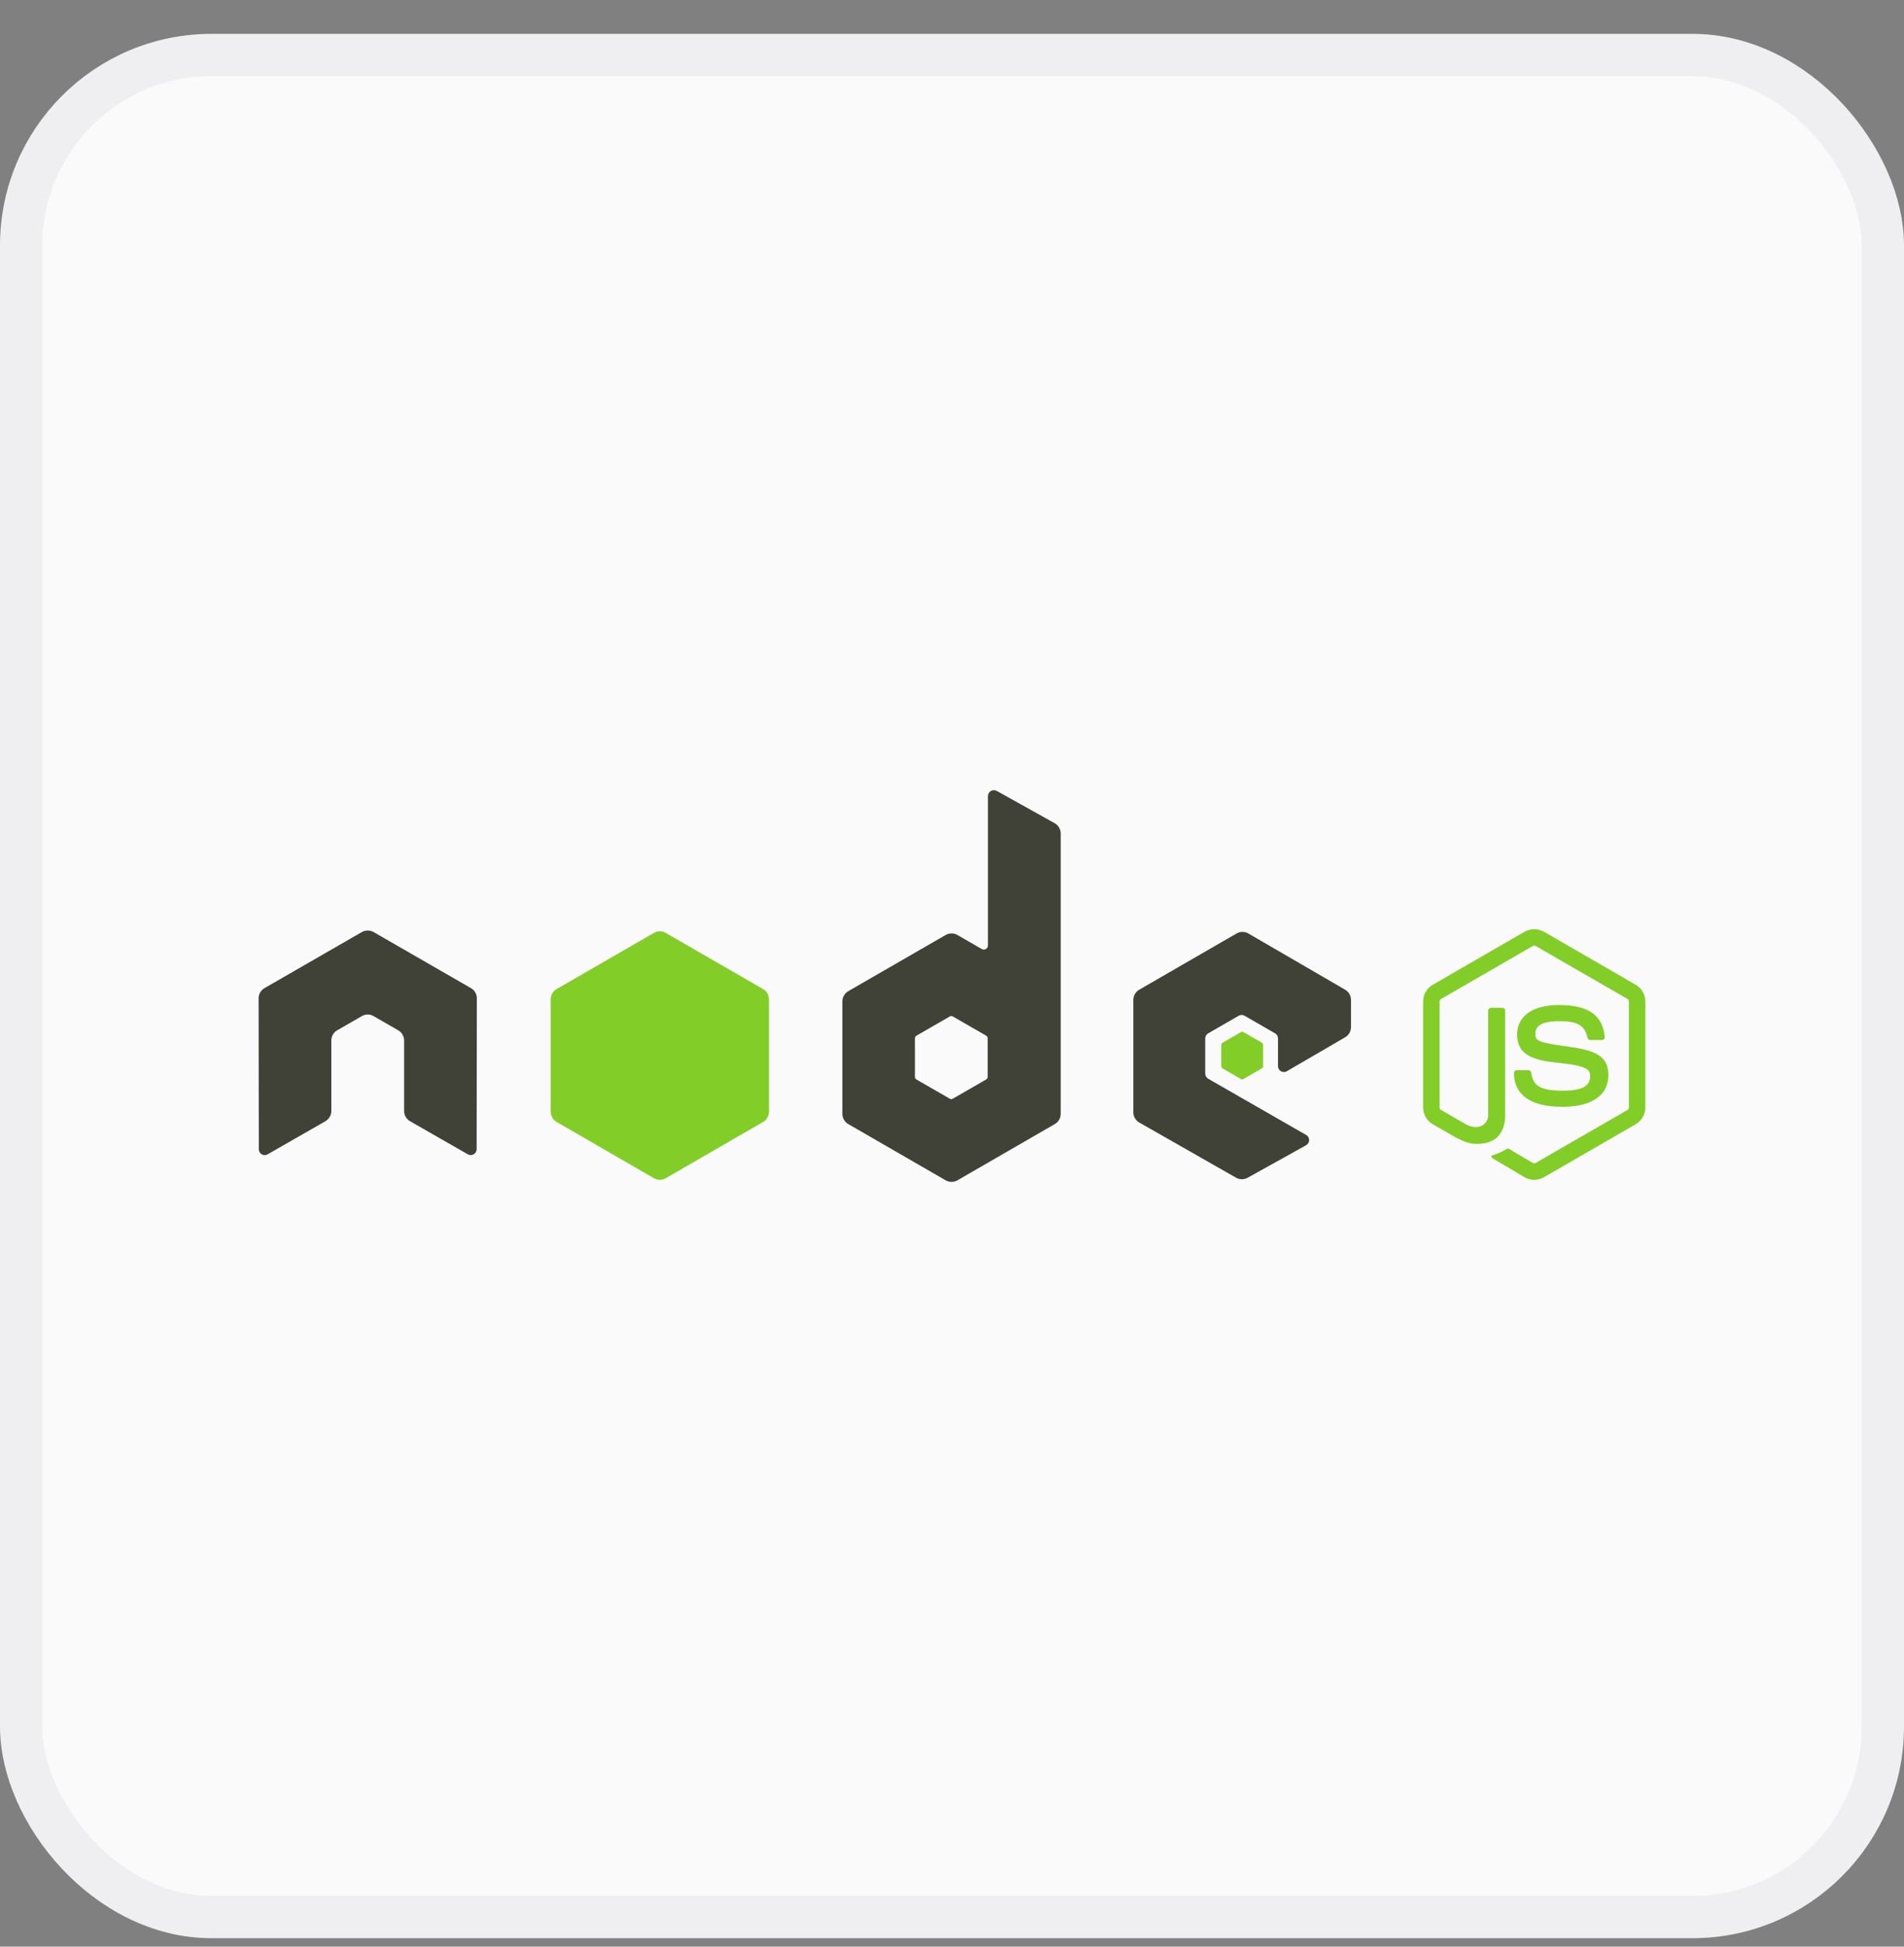 <svg width="45" height="46" viewBox="0 0 45 46" fill="none" xmlns="http://www.w3.org/2000/svg">
<rect x="0" y="0" width="45" height="46" fill="#808080" stroke="none"/>
<rect x="0.5" y="1.3" width="44" height="44" rx="4.5" fill="#FAFAFA" stroke="#EFEFF1"/>
<path d="M36.261 27.88C36.181 27.88 36.103 27.859 36.033 27.819L35.309 27.39C35.2 27.329 35.253 27.308 35.289 27.296C35.433 27.245 35.463 27.233 35.617 27.147C35.633 27.137 35.654 27.141 35.67 27.151L36.227 27.481C36.237 27.487 36.249 27.49 36.261 27.49C36.272 27.49 36.284 27.487 36.294 27.481L38.464 26.229C38.475 26.223 38.483 26.214 38.489 26.204C38.495 26.193 38.498 26.182 38.498 26.17V23.665C38.498 23.653 38.495 23.641 38.489 23.631C38.483 23.62 38.474 23.611 38.464 23.605L36.295 22.354C36.284 22.348 36.273 22.345 36.261 22.345C36.249 22.345 36.238 22.348 36.228 22.354L34.059 23.606C34.048 23.612 34.04 23.62 34.034 23.631C34.028 23.641 34.025 23.653 34.024 23.665V26.17C34.024 26.194 34.038 26.217 34.059 26.228L34.653 26.572C34.976 26.733 35.173 26.543 35.173 26.352V23.879C35.173 23.844 35.201 23.816 35.236 23.816H35.511C35.546 23.816 35.574 23.844 35.574 23.879V26.352C35.574 26.782 35.34 27.029 34.932 27.029C34.806 27.029 34.707 27.029 34.432 26.894L33.863 26.566C33.794 26.526 33.736 26.468 33.696 26.398C33.656 26.329 33.635 26.25 33.635 26.17V23.665C33.635 23.503 33.722 23.351 33.863 23.27L36.033 22.016C36.103 21.978 36.181 21.958 36.261 21.958C36.34 21.958 36.419 21.978 36.489 22.016L38.659 23.27C38.8 23.351 38.887 23.503 38.887 23.665V26.17C38.887 26.25 38.866 26.329 38.826 26.398C38.786 26.468 38.728 26.526 38.659 26.566L36.489 27.819C36.419 27.859 36.341 27.88 36.261 27.88ZM36.931 26.154C35.981 26.154 35.782 25.718 35.782 25.352C35.783 25.336 35.789 25.32 35.801 25.308C35.813 25.297 35.829 25.29 35.845 25.29H36.126C36.141 25.29 36.156 25.295 36.167 25.305C36.178 25.315 36.186 25.328 36.188 25.343C36.23 25.629 36.357 25.773 36.931 25.773C37.388 25.773 37.583 25.669 37.583 25.427C37.583 25.287 37.528 25.183 36.818 25.113C36.224 25.055 35.856 24.924 35.856 24.448C35.856 24.01 36.225 23.749 36.844 23.749C37.539 23.749 37.883 23.99 37.927 24.508C37.928 24.517 37.926 24.526 37.924 24.534C37.921 24.542 37.916 24.55 37.91 24.556C37.904 24.562 37.897 24.567 37.889 24.571C37.882 24.574 37.873 24.576 37.864 24.576H37.583C37.568 24.576 37.554 24.571 37.543 24.562C37.532 24.554 37.525 24.541 37.522 24.527C37.454 24.227 37.29 24.131 36.844 24.131C36.345 24.131 36.287 24.305 36.287 24.435C36.287 24.592 36.355 24.638 37.029 24.727C37.696 24.816 38.013 24.941 38.013 25.409C38.013 25.883 37.619 26.154 36.931 26.154Z" fill="#83CD29"/>
<path d="M31.792 24.511C31.878 24.461 31.93 24.37 31.93 24.271V23.627C31.93 23.528 31.878 23.437 31.792 23.387L29.505 22.059C29.463 22.034 29.415 22.021 29.366 22.021C29.317 22.021 29.269 22.034 29.226 22.058L26.925 23.387C26.883 23.411 26.848 23.447 26.823 23.489C26.799 23.531 26.786 23.579 26.786 23.628V26.284C26.786 26.384 26.84 26.477 26.927 26.526L29.213 27.829C29.298 27.877 29.401 27.878 29.486 27.831L30.869 27.062C30.891 27.05 30.909 27.032 30.921 27.011C30.934 26.99 30.94 26.966 30.941 26.941C30.941 26.917 30.934 26.892 30.922 26.871C30.91 26.85 30.892 26.832 30.871 26.82L28.555 25.491C28.534 25.479 28.516 25.461 28.504 25.44C28.492 25.419 28.485 25.395 28.485 25.37V24.538C28.485 24.488 28.512 24.442 28.555 24.418L29.276 24.002C29.297 23.99 29.321 23.983 29.345 23.983C29.369 23.983 29.393 23.99 29.414 24.002L30.136 24.418C30.157 24.43 30.174 24.447 30.186 24.468C30.199 24.489 30.205 24.513 30.205 24.538V25.193C30.205 25.217 30.211 25.241 30.224 25.263C30.236 25.284 30.253 25.302 30.275 25.314C30.296 25.326 30.32 25.332 30.345 25.332C30.369 25.332 30.393 25.326 30.414 25.313L31.792 24.511Z" fill="#404137"/>
<path d="M29.332 24.387C29.34 24.382 29.349 24.38 29.358 24.38C29.368 24.38 29.377 24.382 29.385 24.387L29.826 24.642C29.843 24.651 29.853 24.669 29.853 24.688V25.198C29.853 25.217 29.843 25.235 29.826 25.244L29.385 25.499C29.377 25.504 29.368 25.506 29.358 25.506C29.349 25.506 29.34 25.504 29.332 25.499L28.89 25.244C28.882 25.239 28.875 25.233 28.871 25.225C28.866 25.216 28.863 25.207 28.863 25.198V24.688C28.863 24.669 28.874 24.651 28.89 24.642L29.332 24.387Z" fill="#83CD29"/>
<path d="M23.343 25.448C23.343 25.472 23.33 25.495 23.308 25.508L22.518 25.963C22.508 25.969 22.495 25.973 22.483 25.973C22.471 25.973 22.459 25.969 22.449 25.963L21.658 25.508C21.648 25.502 21.639 25.493 21.633 25.482C21.627 25.472 21.624 25.46 21.624 25.448V24.535C21.624 24.51 21.637 24.487 21.658 24.474L22.449 24.018C22.459 24.012 22.471 24.009 22.483 24.009C22.496 24.009 22.508 24.012 22.518 24.018L23.309 24.474C23.319 24.481 23.328 24.489 23.334 24.5C23.34 24.511 23.343 24.523 23.343 24.535V25.448H23.343ZM23.557 18.689C23.535 18.678 23.512 18.672 23.487 18.672C23.463 18.672 23.44 18.679 23.419 18.691C23.398 18.704 23.381 18.721 23.369 18.742C23.357 18.763 23.35 18.787 23.35 18.811V22.342C23.35 22.359 23.345 22.376 23.337 22.391C23.328 22.405 23.316 22.418 23.301 22.426C23.287 22.435 23.27 22.439 23.253 22.439C23.236 22.439 23.219 22.435 23.204 22.426L22.628 22.094C22.585 22.07 22.538 22.057 22.489 22.057C22.44 22.057 22.392 22.07 22.35 22.094L20.048 23.422C20.006 23.447 19.971 23.482 19.947 23.524C19.922 23.567 19.909 23.614 19.909 23.663V26.321C19.909 26.42 19.962 26.512 20.048 26.562L22.35 27.891C22.436 27.941 22.542 27.941 22.628 27.891L24.93 26.562C24.973 26.537 25.008 26.502 25.032 26.46C25.056 26.418 25.069 26.37 25.069 26.321V19.696C25.069 19.596 25.015 19.503 24.927 19.453L23.557 18.689Z" fill="#404137"/>
<path d="M15.456 22.044C15.498 22.02 15.546 22.007 15.595 22.007C15.643 22.007 15.691 22.02 15.733 22.044L18.035 23.372C18.121 23.422 18.174 23.514 18.174 23.613V26.271C18.174 26.371 18.121 26.463 18.035 26.512L15.734 27.842C15.691 27.866 15.643 27.879 15.595 27.879C15.546 27.879 15.498 27.866 15.456 27.842L13.155 26.512C13.113 26.488 13.078 26.453 13.053 26.41C13.029 26.368 13.016 26.32 13.016 26.271V23.613C13.016 23.514 13.069 23.422 13.155 23.372L15.456 22.044Z" fill="#83CD29"/>
<path d="M11.27 23.591C11.27 23.491 11.217 23.399 11.131 23.35L8.83 22.025C8.791 22.003 8.748 21.991 8.703 21.989H8.679C8.635 21.991 8.591 22.003 8.552 22.025L6.251 23.35C6.209 23.374 6.174 23.409 6.149 23.452C6.125 23.494 6.112 23.542 6.112 23.591L6.117 27.157C6.117 27.206 6.143 27.253 6.186 27.277C6.207 27.289 6.231 27.296 6.255 27.296C6.28 27.296 6.304 27.289 6.325 27.277L7.692 26.494C7.778 26.442 7.831 26.352 7.831 26.252V24.587C7.831 24.487 7.883 24.395 7.97 24.346L8.552 24.011C8.594 23.986 8.642 23.973 8.691 23.973C8.738 23.973 8.787 23.985 8.829 24.011L9.411 24.346C9.497 24.395 9.551 24.487 9.551 24.587V26.252C9.551 26.352 9.604 26.443 9.69 26.494L11.057 27.277C11.078 27.289 11.102 27.295 11.126 27.295C11.15 27.295 11.174 27.289 11.195 27.276C11.216 27.264 11.234 27.247 11.246 27.226C11.258 27.205 11.265 27.181 11.265 27.157L11.27 23.591Z" fill="#404137"/>
</svg>

